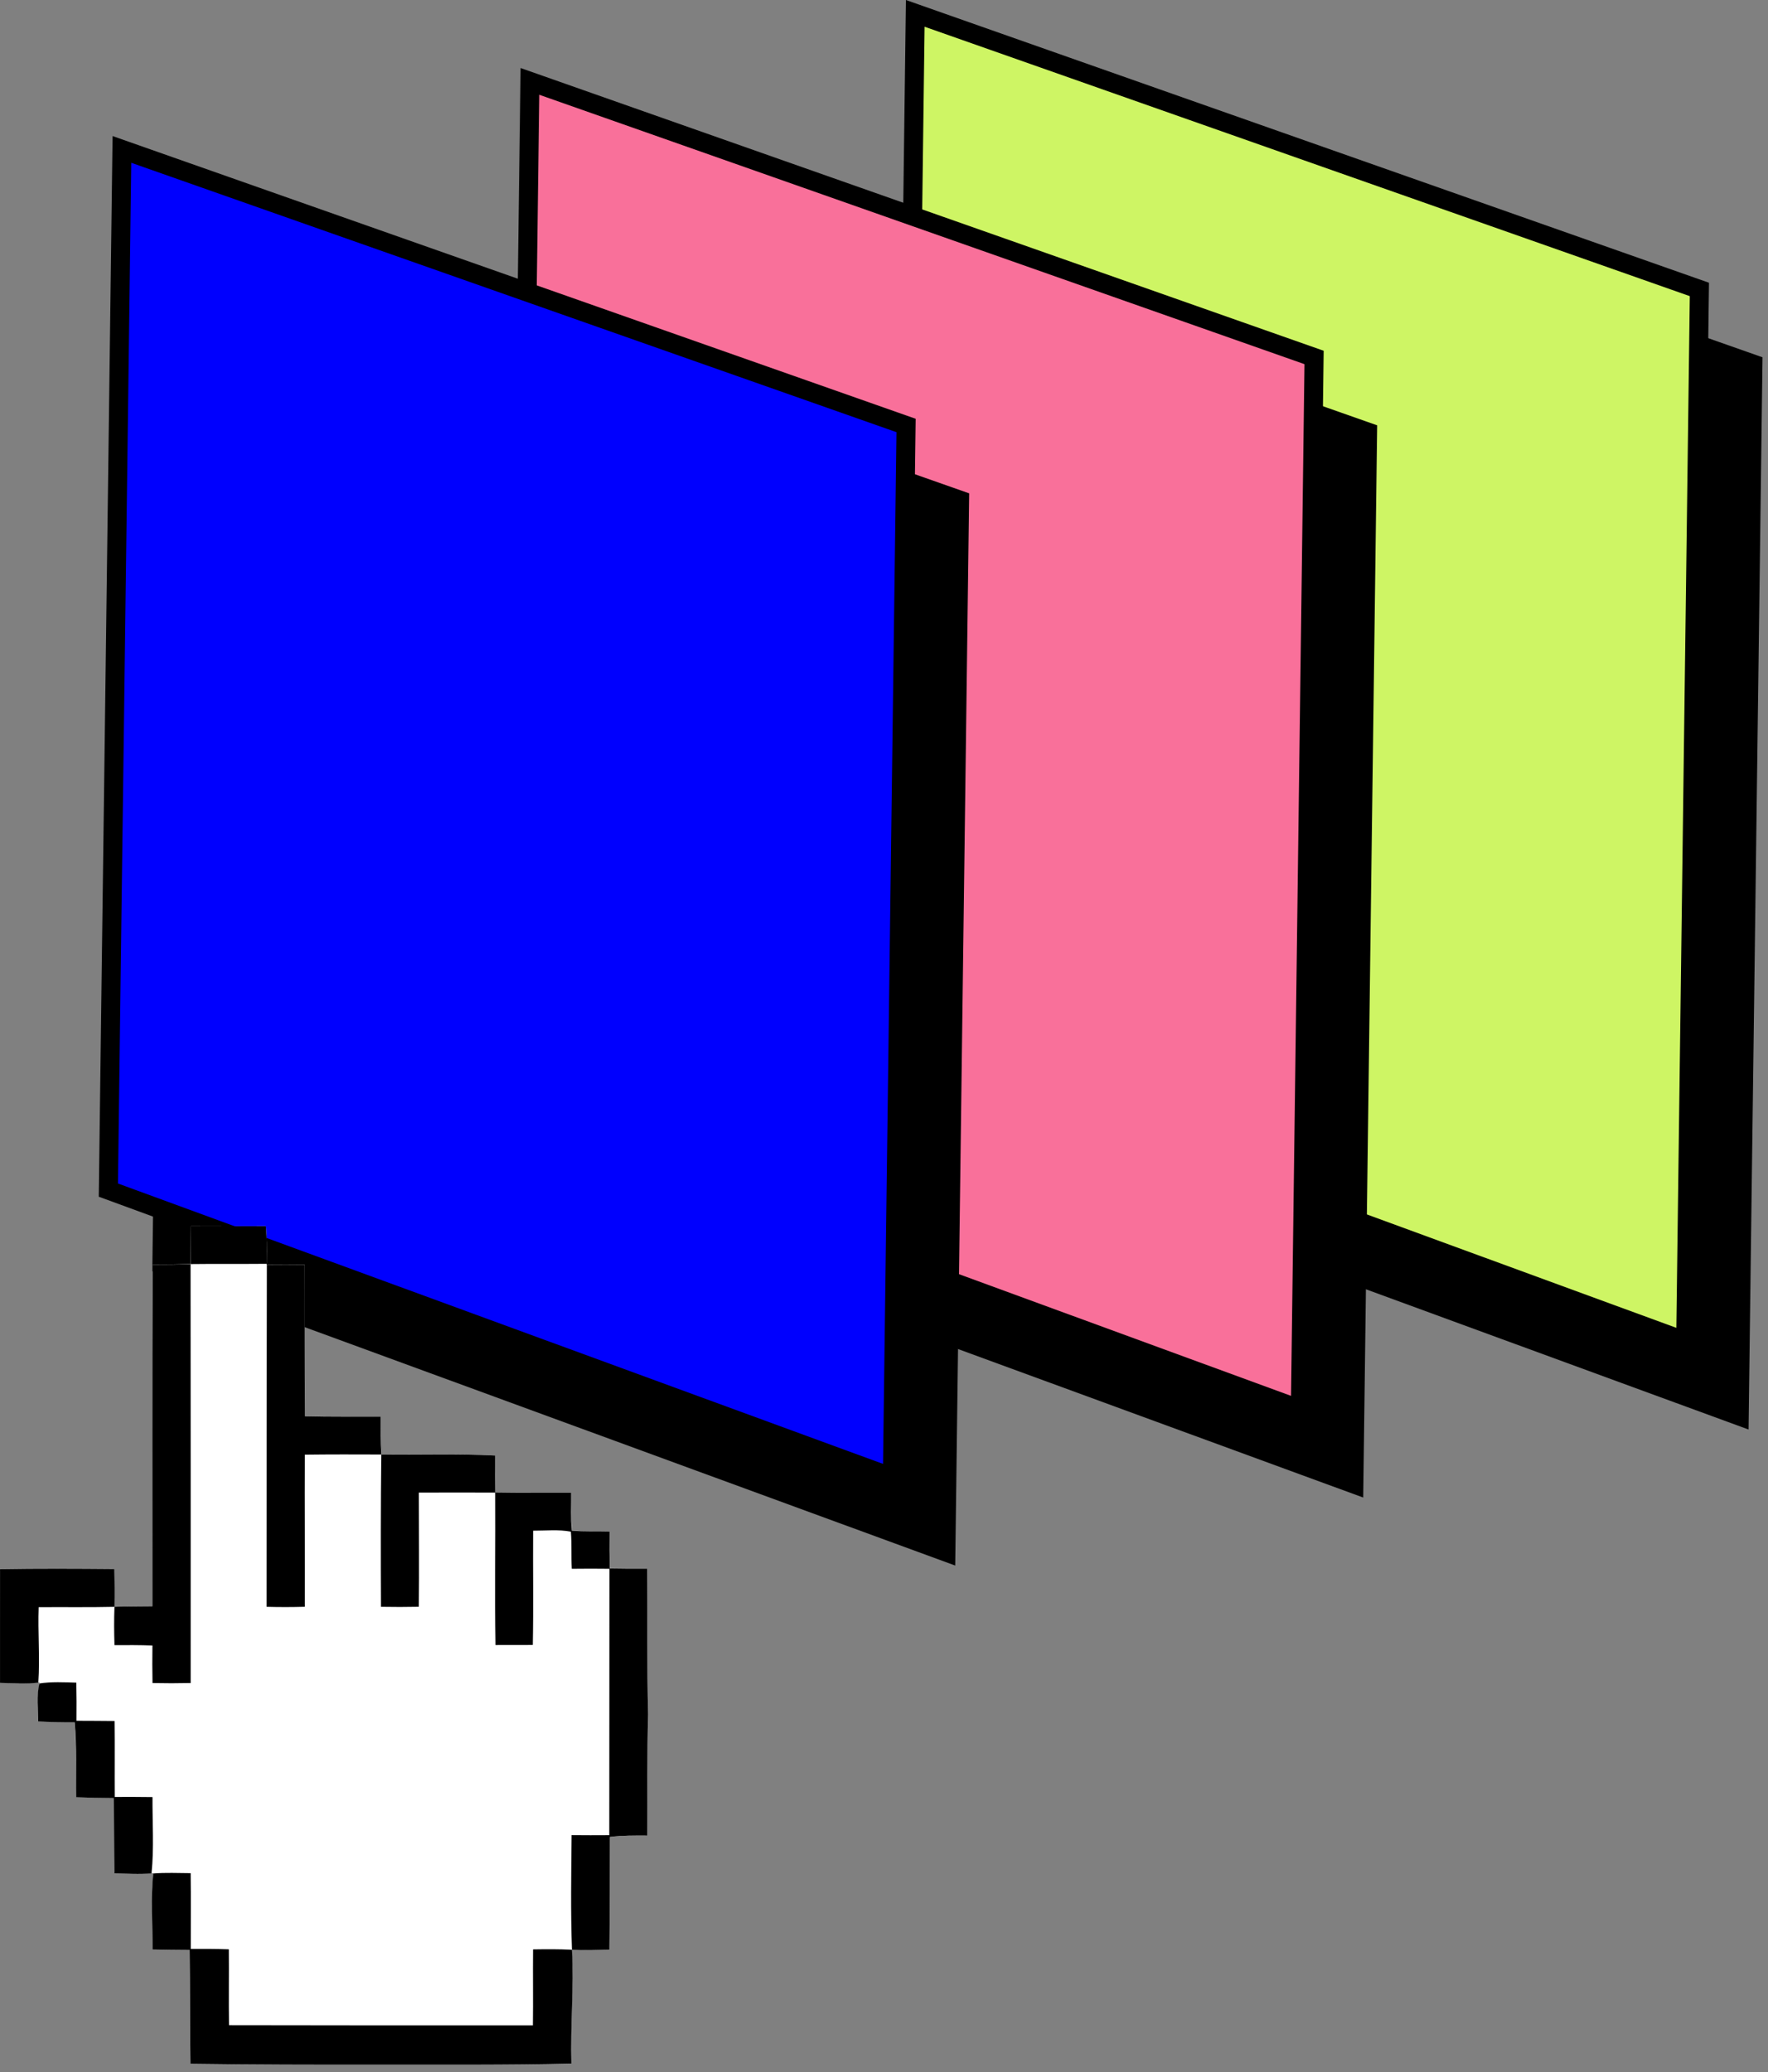 <svg width="93" height="109" viewBox="0 0 93 109" fill="none" xmlns="http://www.w3.org/2000/svg">
<rect x="0" y="0" width="93" height="109" fill="#808080" stroke="none"/>
<path d="M91.486 74.486L50.246 59.371L50.959 4.626L92.207 19.148L91.486 74.486Z" fill="black" stroke="black"/>
<path d="M88.67 70.563L47.431 55.449L48.144 0.703L89.391 15.226L88.67 70.563Z" fill="#CEF564" stroke="black"/>
<path d="M71.216 78.064L29.977 62.95L30.69 8.204L71.937 22.727L71.216 78.064Z" fill="black" stroke="black"/>
<path d="M68.402 74.141L27.162 59.027L27.875 4.281L69.123 18.804L68.402 74.141Z" fill="#F9709A" stroke="black"/>
<path d="M49.755 81.642L8.515 66.528L9.228 11.782L50.475 26.305L49.755 81.642Z" fill="black" stroke="black"/>
<path d="M46.94 77.72L5.7 62.605L6.413 7.86L47.661 22.382L46.94 77.72Z" fill="#0000FE" stroke="black"/>
<path d="M10.041 64.5C10.032 65.081 10.03 65.662 10.025 66.244L10.022 66.488L9.778 66.498C9.197 66.517 8.615 66.523 8.031 66.527C7.999 72.433 8.017 78.337 8.015 84.242V84.496L7.76 84.5C7.27 84.505 6.777 84.509 6.284 84.522L6.017 84.529L6.02 84.262C6.03 83.684 6.026 83.108 6.014 82.534C4.01 82.517 2.005 82.507 0.001 82.54C0.004 84.536 -0.003 86.531 0.001 88.527C0.582 88.538 1.17 88.566 1.758 88.524L2.079 88.501L2.031 88.82C1.947 89.396 2.003 89.98 2.005 90.557C2.56 90.586 3.118 90.592 3.678 90.593H3.916L3.936 90.831C4.029 92.064 3.983 93.303 4.003 94.543C4.579 94.566 5.158 94.576 5.737 94.582L5.988 94.585L5.991 94.836C6 96.073 5.998 97.311 6.017 98.548C6.598 98.557 7.183 98.587 7.77 98.551L8.066 98.535L8.044 98.828C7.946 100.065 8.031 101.312 8.021 102.553C8.587 102.564 9.152 102.572 9.72 102.576H9.974L9.977 102.83C10.002 104.741 9.99 106.653 10.016 108.565C13.315 108.613 16.617 108.618 19.917 108.614C23.296 108.609 26.675 108.637 30.054 108.556C30 106.65 30.171 104.744 30.092 102.839L30.083 102.566L30.356 102.572C30.923 102.588 31.491 102.577 32.055 102.559C32.076 100.664 32.078 98.765 32.081 96.869V96.634L32.312 96.611C32.888 96.556 33.469 96.552 34.052 96.557C34.067 94.433 34.027 92.311 34.091 90.187V90.181V90.174C34.02 87.624 34.07 85.07 34.04 82.518C33.467 82.522 32.896 82.516 32.328 82.508L32.081 82.505L32.074 82.257C32.063 81.695 32.055 81.128 32.064 80.562C31.477 80.545 30.893 80.563 30.311 80.53L30.086 80.517L30.07 80.292C30.029 79.707 30.049 79.116 30.041 78.523C28.796 78.518 27.552 78.528 26.309 78.51L26.058 78.507L26.055 78.256C26.046 77.694 26.039 77.132 26.046 76.567C24.136 76.466 22.221 76.531 20.31 76.509L20.065 76.506L20.056 76.264C20.029 75.686 20.019 75.105 20.02 74.521C18.778 74.515 17.536 74.525 16.295 74.498L16.047 74.492L16.044 74.244C16.02 71.673 16.034 69.101 16.025 66.53C15.693 66.527 15.362 66.524 15.031 66.523C14.784 66.523 14.538 66.524 14.291 66.527L14.027 66.53L14.03 66.266C14.039 65.676 14.038 65.086 13.982 64.5C12.668 64.504 11.355 64.508 10.041 64.5H10.041Z" fill="white"/>
<path d="M10.04 64.5C11.354 64.508 12.668 64.505 13.982 64.501C14.045 65.16 14.042 65.823 14.029 66.483C12.694 66.496 11.359 66.479 10.024 66.496C10.029 65.831 10.03 65.165 10.04 64.5V64.5Z" fill="black"/>
<path d="M8.031 66.527C8.695 66.523 9.36 66.525 10.024 66.496C10.025 73.843 10.037 81.189 10.029 88.535C9.36 88.55 8.691 88.55 8.022 88.536C8.009 87.879 8.009 87.22 8.018 86.561C7.353 86.535 6.687 86.539 6.022 86.542C6 85.87 5.995 85.197 6.021 84.525C6.685 84.501 7.35 84.509 8.015 84.498C8.018 78.508 7.999 72.518 8.031 66.527V66.527Z" fill="black"/>
<path d="M14.038 66.529C14.7 66.52 15.363 66.524 16.026 66.53C16.035 69.186 16.017 71.843 16.045 74.499C17.37 74.534 18.696 74.515 20.021 74.521C20.02 75.184 20.021 75.847 20.06 76.509C22.054 76.541 24.053 76.462 26.046 76.567C26.038 77.214 26.042 77.862 26.056 78.509C27.384 78.533 28.713 78.518 30.043 78.523C30.052 79.188 30.009 79.857 30.08 80.52C30.74 80.578 31.403 80.543 32.064 80.563C32.054 81.211 32.059 81.86 32.076 82.508C32.729 82.52 33.384 82.525 34.041 82.52C34.072 85.074 34.021 87.628 34.092 90.181C34.028 92.307 34.066 94.433 34.052 96.558C33.393 96.553 32.734 96.551 32.081 96.632C32.078 98.607 32.077 100.583 32.055 102.559C31.399 102.579 30.741 102.601 30.086 102.569C30.012 100.559 30.047 98.546 30.066 96.535C30.726 96.542 31.387 96.542 32.049 96.537C32.05 91.866 32.054 87.196 32.056 82.525C31.396 82.516 30.736 82.517 30.076 82.525C30.039 81.875 30.081 81.221 30.029 80.573C29.373 80.447 28.704 80.524 28.043 80.521C28.029 82.525 28.066 84.528 28.026 86.533C27.373 86.534 26.718 86.534 26.064 86.536C26.019 83.863 26.065 81.191 26.049 78.518C24.709 78.51 23.369 78.514 22.031 78.518C22.031 80.52 22.052 82.522 22.029 84.523C21.365 84.537 20.702 84.537 20.039 84.525C20.026 81.855 20.024 79.183 20.056 76.513C18.715 76.507 17.376 76.505 16.035 76.521C16.021 79.188 16.045 81.856 16.035 84.523C15.364 84.543 14.693 84.544 14.022 84.525C14.022 78.527 14.026 72.528 14.038 66.529V66.529Z" fill="black"/>
<path d="M0.002 82.542C2.006 82.508 4.011 82.518 6.014 82.535C6.028 83.199 6.04 83.862 6.021 84.526C4.691 84.557 3.362 84.534 2.034 84.544C1.985 85.867 2.105 87.193 2.015 88.515C1.346 88.592 0.672 88.54 0.001 88.528C-0.003 86.532 0.005 84.537 0.002 82.542V82.542Z" fill="black"/>
<path d="M2.07 88.558C2.713 88.459 3.367 88.496 4.015 88.514C4.029 89.182 4.031 89.851 4.024 90.52C4.693 90.524 5.361 90.523 6.03 90.532C6.046 91.864 6.03 93.195 6.038 94.527C6.698 94.523 7.36 94.525 8.021 94.534C8.012 95.869 8.107 97.215 7.971 98.545C7.32 98.604 6.667 98.558 6.017 98.547C5.997 97.227 5.999 95.907 5.988 94.587C5.326 94.583 4.665 94.571 4.004 94.544C3.982 93.229 4.046 91.911 3.926 90.6C3.287 90.603 2.646 90.591 2.008 90.558C2.005 89.891 1.918 89.214 2.07 88.558V88.558Z" fill="black"/>
<path d="M8.061 98.553C8.715 98.501 9.372 98.532 10.029 98.536C10.047 99.865 10.03 101.195 10.034 102.523C10.7 102.52 11.37 102.52 12.037 102.543C12.05 103.872 12.026 105.203 12.045 106.532C17.374 106.545 22.702 106.542 28.031 106.54C28.051 105.209 28.026 103.879 28.04 102.547C28.722 102.538 29.404 102.529 30.086 102.568C30.194 104.562 29.998 106.558 30.055 108.555C26.676 108.636 23.297 108.606 19.918 108.612C16.617 108.615 13.316 108.612 10.017 108.564C9.99 106.568 10.004 104.572 9.975 102.578C9.324 102.577 8.672 102.566 8.021 102.553C8.032 101.22 7.925 99.878 8.061 98.553V98.553Z" fill="black"/>
</svg>
